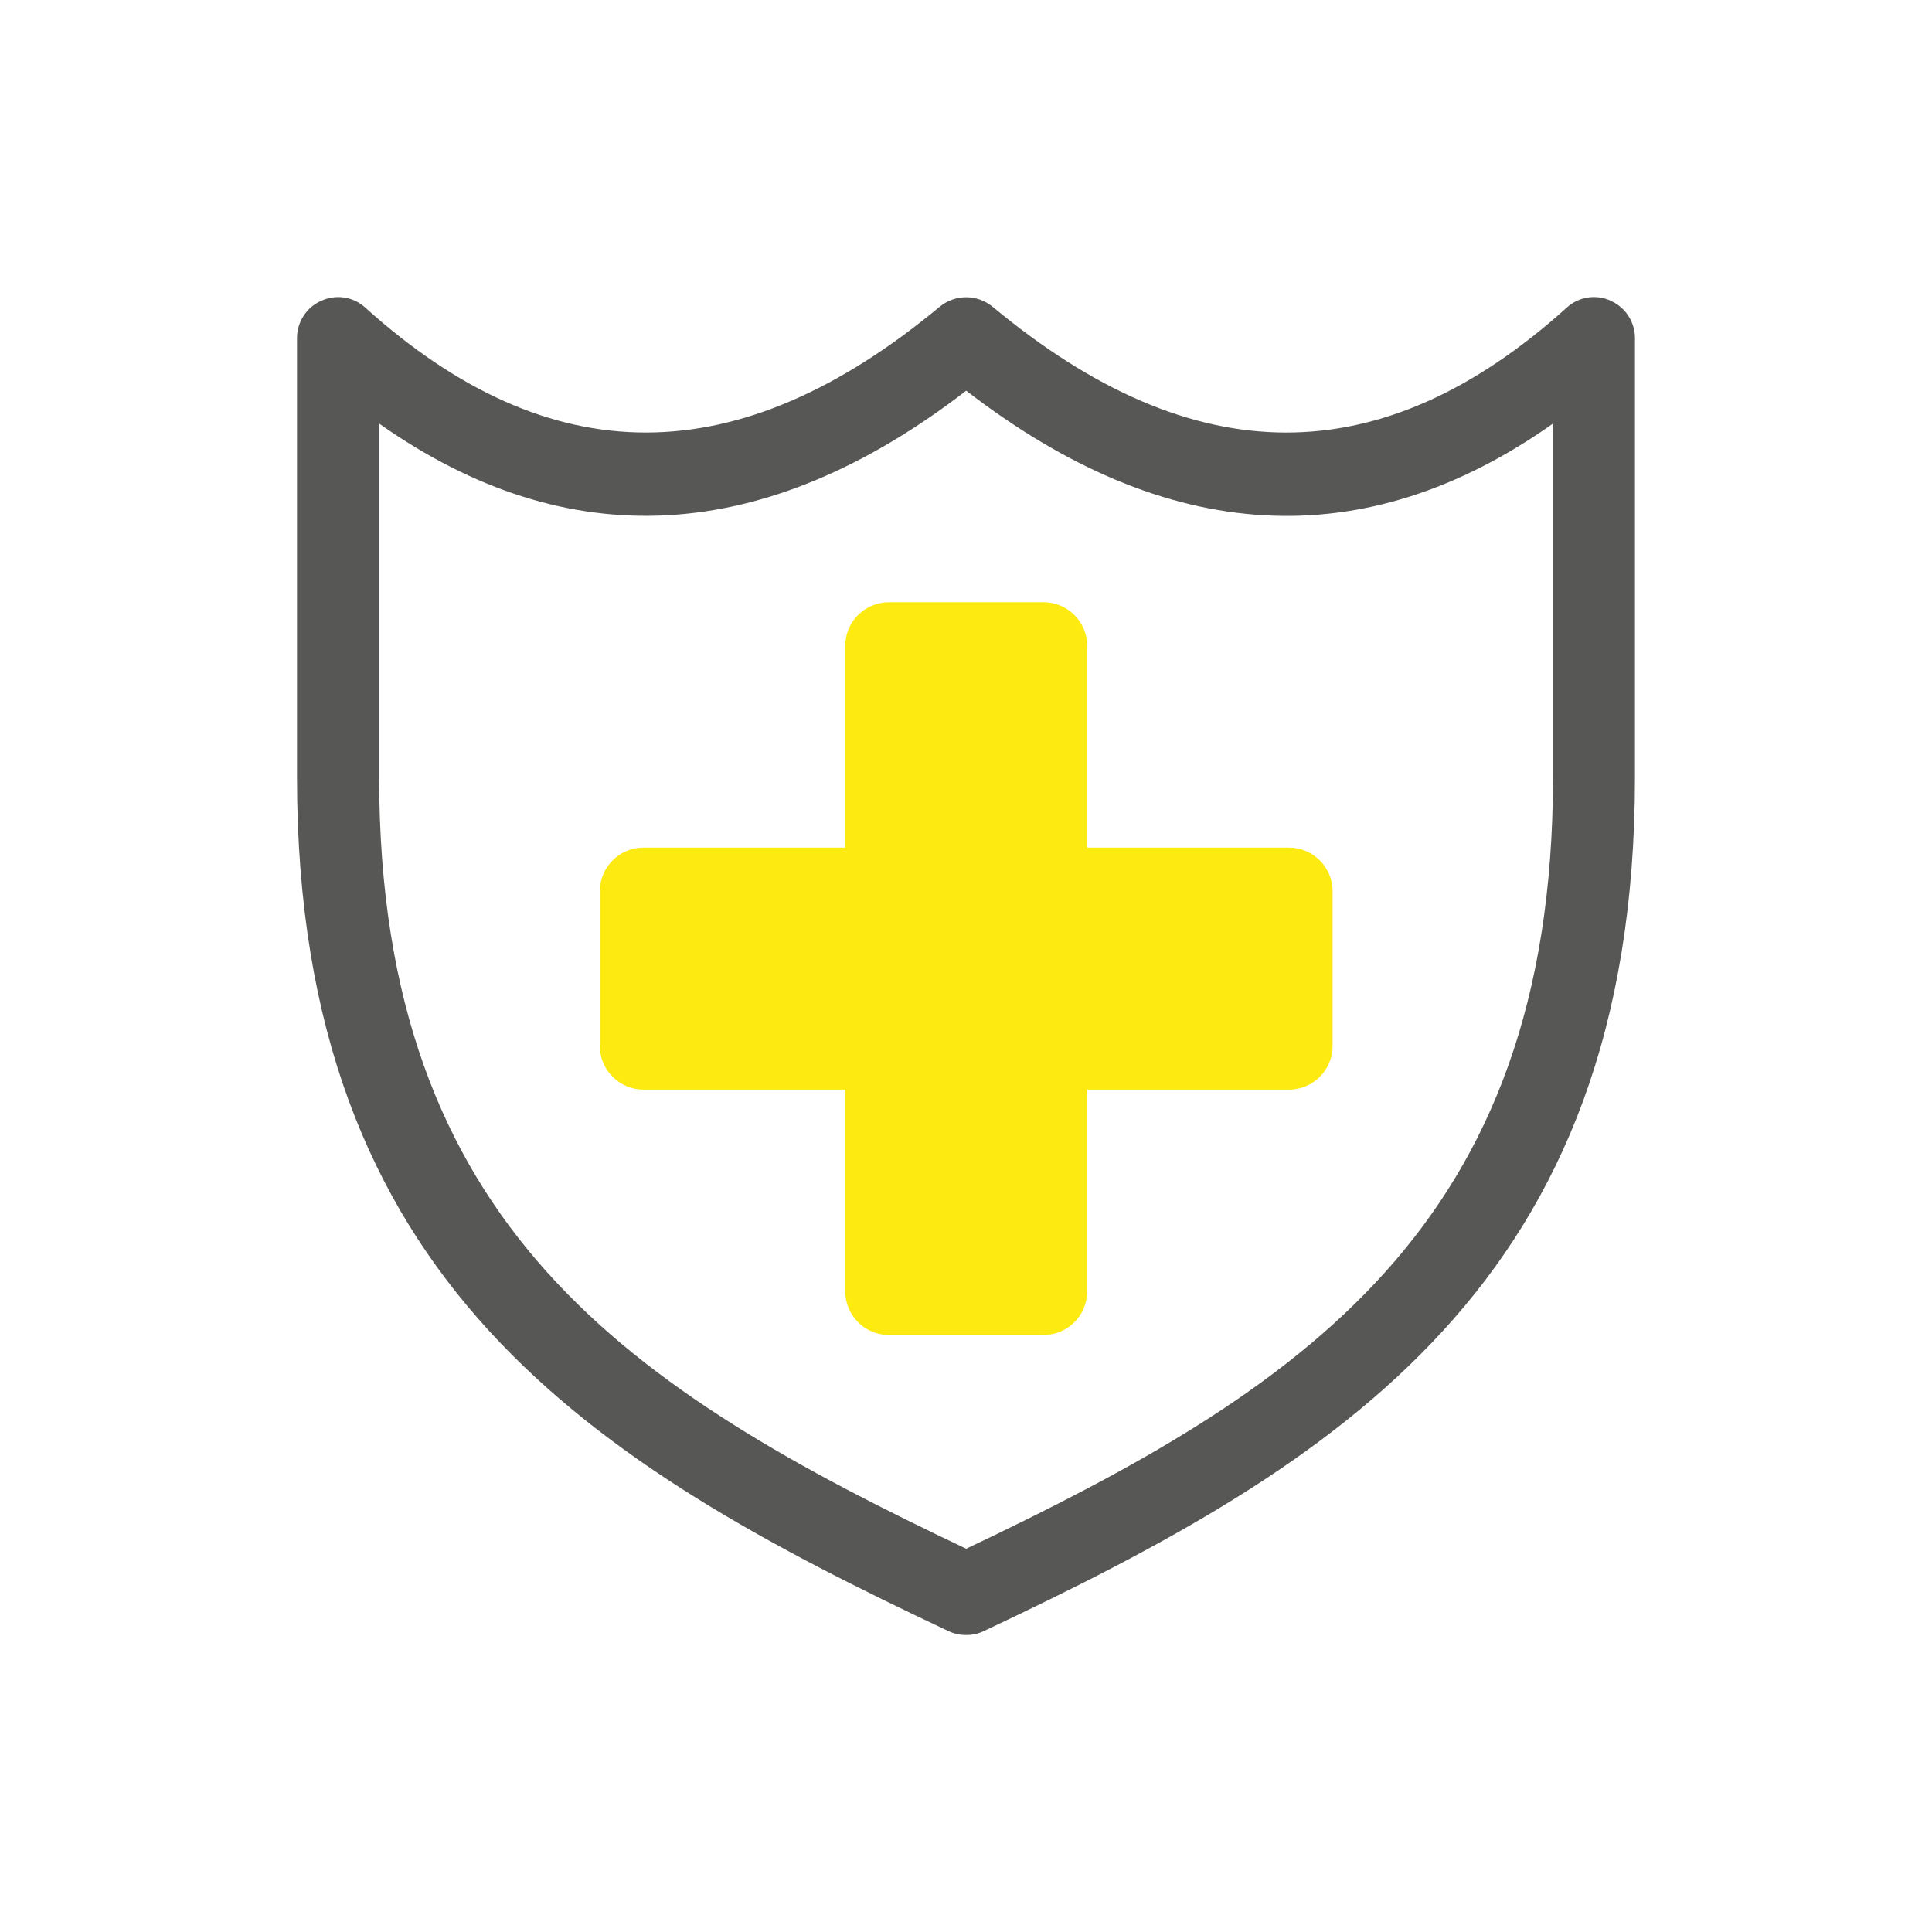 <svg xmlns="http://www.w3.org/2000/svg" id="Ebene_1" viewBox="0 0 400 400"><defs><style>      .st0 {        fill: #575756;      }      .st1 {        fill: #fcea10;      }    </style></defs><path class="st0" d="M333.46,62.26c-3.01-1.39-6.63-.84-9.1,1.45-38.32,34.53-77.19,34.47-118.9-.24-1.56-1.26-3.49-1.93-5.43-1.93s-3.85.66-5.43,1.93c-41.76,34.7-80.63,34.77-118.95.24-2.48-2.29-6.03-2.83-9.1-1.45-3.08,1.33-5.06,4.4-5.06,7.72v90.94c0,104.72,61.1,142.03,134.92,176.8,1.15.54,2.35.79,3.62.79s2.48-.24,3.61-.79c73.76-34.77,134.86-72.07,134.86-176.8v-90.94c0-3.31-1.99-6.39-5.07-7.72h.02ZM321.53,160.91c0,93.34-52.37,126.9-121.49,159.74-69.18-32.84-121.54-66.4-121.54-159.74v-73.21c39.05,27.54,79.84,25.31,121.54-6.81,41.63,32.11,82.43,34.4,121.49,6.81v73.21Z"></path><path class="st1" d="M275.9,184.52v32.04c0,4.97-4.05,9.03-9.03,9.03h-41.78v41.77c0,4.99-4.05,9.03-9.03,9.03h-32.03c-4.99,0-9.03-4.05-9.03-9.03v-41.77h-41.78c-4.97,0-9.03-4.06-9.03-9.03v-32.04c0-4.99,4.06-9.03,9.03-9.03h41.78v-41.77c0-4.99,4.05-9.03,9.03-9.03h32.03c4.99,0,9.03,4.05,9.03,9.03v41.77h41.78c4.99,0,9.03,4.05,9.03,9.03Z"></path></svg>